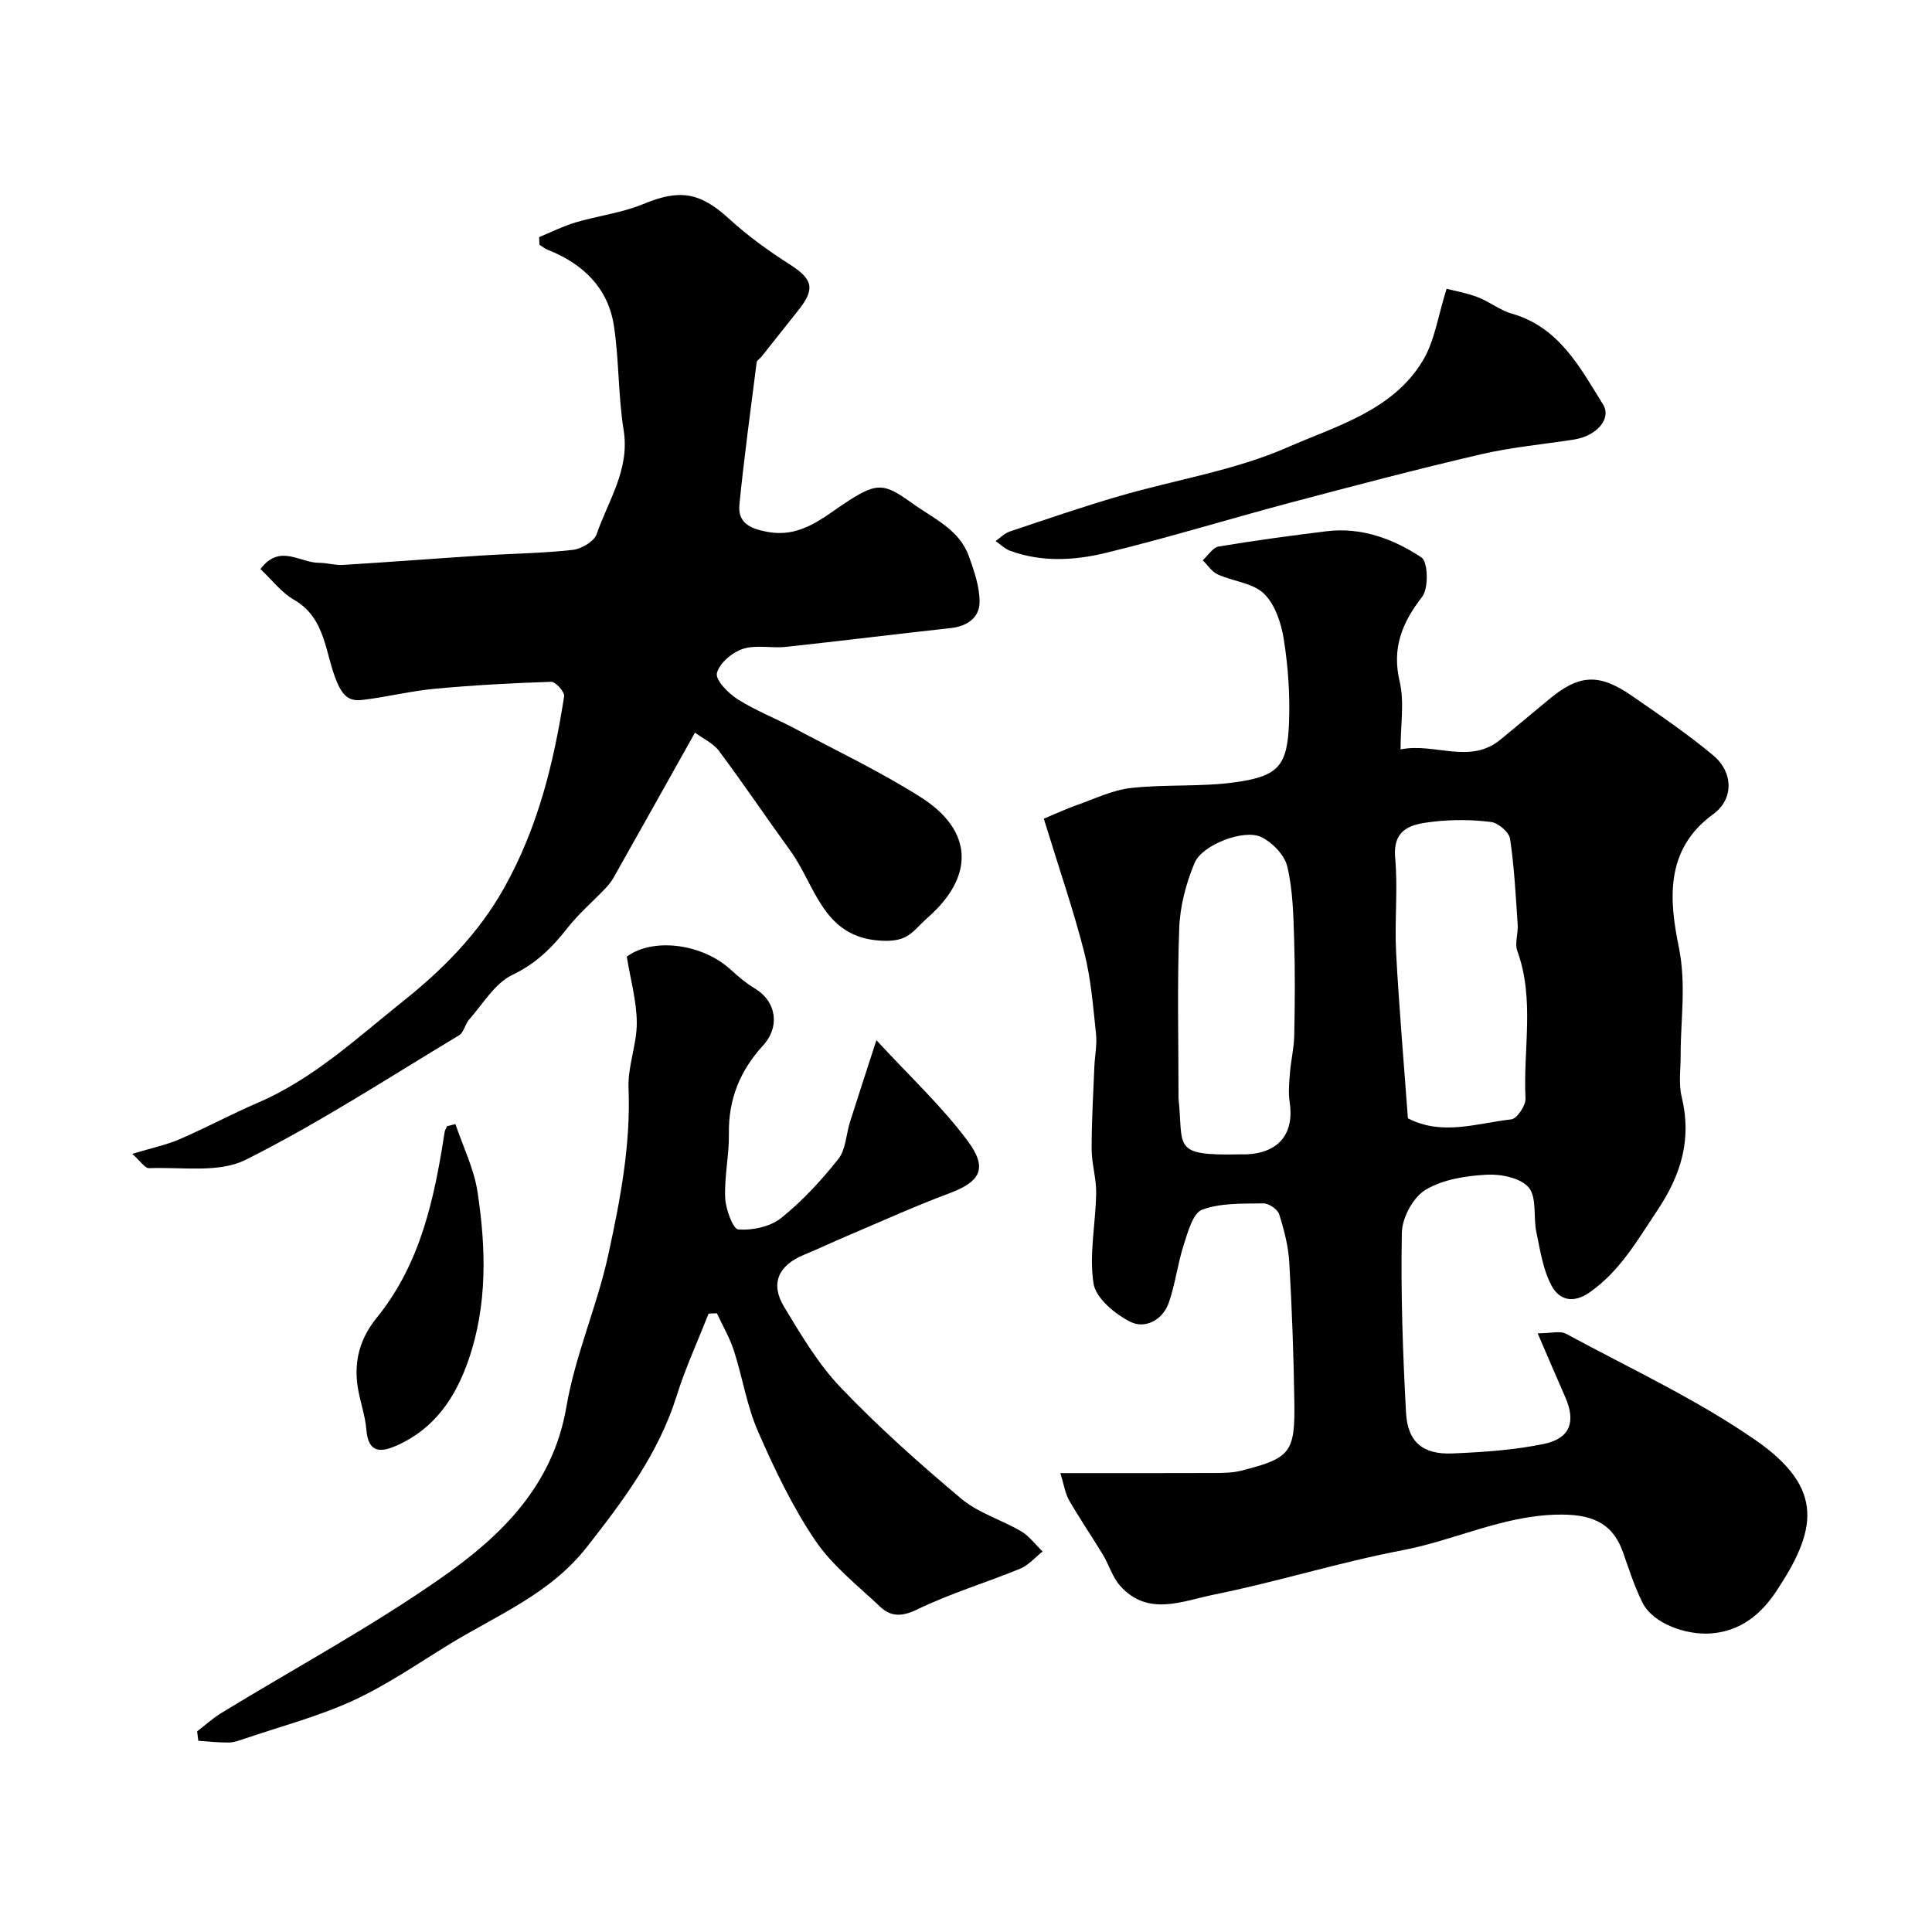 <svg enable-background="new 0 0 400 400" viewBox="0 0 400 400" xmlns="http://www.w3.org/2000/svg"><g fill="#000001"><path d="m216.13 169.49c2.7-1.12 4.63-2.04 6.64-2.74 3.76-1.31 7.49-3.17 11.37-3.6 7.2-.81 14.58-.19 21.74-1.21 8.89-1.27 10.65-3.44 11-12.3.22-5.74-.18-11.58-1.08-17.25-.53-3.36-1.81-7.26-4.12-9.49-2.3-2.22-6.39-2.53-9.56-3.97-1.23-.56-2.08-1.93-3.11-2.93 1.1-.99 2.08-2.64 3.31-2.85 7.41-1.24 14.86-2.24 22.32-3.16 7.25-.89 13.86 1.59 19.66 5.42 1.36.9 1.51 6.38.14 8.15-4.16 5.39-6.3 10.58-4.65 17.58 1 4.24.18 8.91.18 14.01 7.21-1.43 14.35 3.26 20.78-2.1 3.27-2.73 6.58-5.42 9.85-8.17 6.23-5.24 10.4-5.56 17.16-.89 5.77 3.99 11.6 7.93 16.96 12.42 4.14 3.46 4.3 9.03-.03 12.17-10.16 7.36-9.04 18.04-7.11 27.51 1.58 7.78.36 14.99.38 22.45.01 2.85-.45 5.83.21 8.53 2.14 8.78-.11 16.19-5.07 23.58-4.12 6.15-7.65 12.46-13.94 16.89-3.59 2.52-6.39 1.47-7.89-1.29-1.8-3.31-2.38-7.34-3.18-11.13-.66-3.11.14-7.17-1.58-9.25-1.65-1.99-5.77-2.83-8.72-2.66-4.32.24-9.08.97-12.66 3.14-2.56 1.55-4.83 5.76-4.89 8.84-.24 12.41.19 24.85.86 37.26.33 6.12 3.5 8.74 9.64 8.47 6.35-.27 12.79-.69 18.98-1.99 5.42-1.14 6.56-4.64 4.35-9.67-1.75-3.96-3.44-7.95-5.71-13.21 2.79 0 4.66-.57 5.87.09 13.2 7.15 26.98 13.53 39.26 22.04 14.58 10.12 12.49 18.87 4.24 31.32-3.01 4.54-7.29 8.31-13.71 8.7-4.92.3-11.77-2-13.97-6.41-1.66-3.32-2.79-6.92-4.04-10.44-2.27-6.4-6.92-7.92-13.73-7.76-11.25.27-21.14 5.32-31.86 7.36-13.17 2.51-26.04 6.57-39.18 9.22-6.4 1.29-13.59 4.6-19.33-1.85-1.6-1.79-2.3-4.35-3.58-6.46-2.28-3.77-4.78-7.41-6.97-11.22-.85-1.48-1.09-3.3-1.82-5.65 11.14 0 21.59.02 32.04-.02 1.8-.01 3.67-.04 5.4-.48 10.22-2.6 11.16-3.71 11-14.34-.15-9.6-.49-19.21-1.05-28.8-.2-3.36-1.07-6.74-2.1-9.97-.33-1.03-2.16-2.25-3.29-2.23-4.26.07-8.78-.12-12.64 1.3-1.91.7-2.95 4.58-3.8 7.21-1.28 3.94-1.75 8.14-3.11 12.04-1.25 3.6-4.91 5.49-7.93 3.98-3.2-1.59-7.18-4.9-7.66-7.95-.94-6.06.45-12.45.55-18.7.05-3.04-.94-6.1-.94-9.15-.01-5.64.33-11.29.56-16.93.09-2.3.59-4.63.35-6.89-.61-5.67-1.04-11.43-2.45-16.93-2.24-8.78-5.22-17.37-7.87-26.05-.26-.74-.45-1.51-.47-1.59zm75.36 62.04c7.05 3.68 14.28 1.03 21.41.22 1.18-.13 3.02-2.88 2.94-4.33-.51-10.17 1.95-20.52-1.7-30.55-.57-1.58.2-3.61.08-5.41-.4-5.95-.7-11.92-1.58-17.8-.21-1.38-2.46-3.3-3.95-3.48-3.93-.49-8.01-.52-11.95-.06-4.24.5-8.45 1.19-7.88 7.57.58 6.47-.15 13.05.19 19.56.61 11.33 1.59 22.64 2.44 34.28zm-47.49-4.15c1.07 10.24-1.5 11.89 12.7 11.62.5-.01 1 .02 1.5-.01 6.64-.35 9.8-4.36 8.81-10.82-.3-1.96-.1-4.03.06-6.04.21-2.59.84-5.17.89-7.76.13-6.59.19-13.2-.02-19.78-.16-5.09-.26-10.29-1.42-15.19-.56-2.39-3.11-5-5.43-6.11-3.52-1.69-12.16 1.59-13.75 5.34-1.78 4.22-3.02 8.94-3.19 13.5-.44 11.74-.15 23.5-.15 35.25z"/><path d="m53.92 117.82c3.97-5.32 8.18-1.29 12.08-1.3 1.68 0 3.37.54 5.04.44 9.59-.59 19.16-1.33 28.75-1.95 6.26-.4 12.55-.46 18.78-1.16 1.81-.2 4.45-1.76 4.97-3.28 2.4-6.98 6.89-13.36 5.58-21.49-1.14-7.1-.94-14.41-2-21.52-1.19-7.95-6.39-12.94-13.73-15.85-.61-.24-1.13-.68-1.69-1.03-.03-.53-.06-1.06-.08-1.59 2.51-1.03 4.95-2.27 7.54-3.04 4.65-1.38 9.6-1.97 14.04-3.81 7.49-3.12 11.71-2.46 17.72 3.03 3.84 3.51 8.12 6.63 12.52 9.43 4.84 3.08 5.43 5.05 1.82 9.57-2.55 3.2-5.09 6.42-7.64 9.62-.31.39-.91.71-.96 1.12-1.25 9.79-2.58 19.57-3.57 29.39-.39 3.85 2.17 5.05 5.81 5.72 7.15 1.31 11.72-3.21 16.87-6.5 5.85-3.75 7.4-3.54 12.99.5 4.46 3.23 9.84 5.43 11.86 11.1 1.08 3.03 2.2 6.26 2.19 9.4-.01 3.22-2.5 5.03-5.93 5.41-11.39 1.25-22.77 2.67-34.16 3.9-2.98.32-6.21-.48-8.94.42-2.21.73-4.88 2.99-5.35 5.03-.33 1.44 2.36 4.17 4.29 5.39 3.71 2.35 7.88 3.96 11.78 6.04 8.77 4.66 17.78 8.95 26.14 14.25 10.9 6.91 11.16 16.4 1.42 24.93-1.61 1.41-3.01 3.3-4.88 4.14-1.74.77-4.01.75-5.99.52-10.94-1.25-12.51-11.54-17.53-18.47-4.98-6.87-9.73-13.91-14.8-20.71-1.19-1.59-3.26-2.52-4.97-3.79-5.78 10.31-11.28 20.14-16.81 29.95-.47.83-1.08 1.6-1.73 2.29-2.62 2.75-5.55 5.26-7.88 8.23-3.17 4.04-6.48 7.35-11.37 9.68-3.66 1.74-6.12 6.05-9.01 9.3-.83.94-1.05 2.62-2.02 3.2-14.63 8.8-28.99 18.17-44.22 25.8-5.57 2.79-13.25 1.45-19.97 1.73-.88.04-1.82-1.49-3.5-2.96 4.01-1.22 7.03-1.84 9.81-3.04 5.49-2.37 10.77-5.22 16.26-7.58 11.45-4.92 20.55-13.45 30-20.99 7.99-6.36 15.54-13.85 20.91-23.43 7.03-12.55 10.28-25.87 12.44-39.7.14-.89-1.77-3.03-2.68-3-8.07.26-16.14.7-24.18 1.45-5.02.47-9.96 1.73-14.98 2.31-2.52.29-3.9-.66-5.19-3.68-2.49-5.83-2.22-13.22-8.89-17.06-2.57-1.45-4.46-4.01-6.96-6.36z"/><path d="m40.81 358.46c1.66-1.27 3.23-2.71 5.01-3.8 15.3-9.35 31.17-17.89 45.81-28.17 12.21-8.57 22.86-18.93 25.64-35.24 1.82-10.66 6.35-20.82 8.66-31.42 2.47-11.34 4.68-22.79 4.2-34.59-.18-4.47 1.73-9 1.71-13.5-.02-4.44-1.29-8.88-2.07-13.67 5.18-3.92 15.41-2.86 21.46 2.64 1.57 1.43 3.21 2.84 5.02 3.92 4.48 2.67 5.33 7.91 1.69 11.88-4.73 5.16-7.14 11.09-7.03 18.19.07 4.43-.96 8.88-.77 13.29.1 2.34 1.62 6.48 2.73 6.56 2.94.21 6.62-.57 8.87-2.38 4.4-3.53 8.32-7.79 11.84-12.23 1.55-1.95 1.59-5.07 2.4-7.64 1.61-5.1 3.29-10.18 5.47-16.94 7 7.6 13.64 13.76 18.94 20.92 4.1 5.54 2.69 8.34-3.77 10.75-7.18 2.68-14.17 5.86-21.22 8.85-3 1.27-5.95 2.68-8.96 3.92-5.26 2.17-7.02 5.92-4.12 10.73 3.53 5.85 7.1 11.9 11.77 16.78 7.8 8.15 16.28 15.72 24.93 22.98 3.53 2.97 8.35 4.36 12.41 6.76 1.7 1.01 2.97 2.76 4.43 4.17-1.54 1.21-2.92 2.85-4.66 3.57-7.05 2.89-14.41 5.09-21.24 8.4-3.19 1.55-5.47 1.6-7.73-.53-4.67-4.41-9.93-8.52-13.46-13.75-4.73-7-8.44-14.78-11.84-22.56-2.31-5.29-3.2-11.19-4.99-16.73-.86-2.67-2.33-5.15-3.52-7.72-.57.02-1.14.04-1.71.07-2.23 5.66-4.79 11.22-6.61 17.01-3.75 11.96-10.97 21.59-18.6 31.32-7.68 9.79-18.64 14.09-28.58 20.2-6.53 4.01-12.91 8.41-19.83 11.59-7.17 3.29-14.92 5.33-22.43 7.88-1.07.36-2.19.79-3.3.8-2.1.03-4.2-.22-6.3-.36-.07-.64-.16-1.29-.25-1.95z"/><path d="m299.5 59.79c1.61.42 4.12.85 6.45 1.74 2.43.93 4.58 2.7 7.04 3.4 9.82 2.81 14.09 11.08 18.9 18.8 1.82 2.92-1.28 6.53-6 7.27-6.43 1-12.96 1.59-19.29 3.06-13.22 3.08-26.36 6.54-39.48 10.02-12.79 3.4-25.45 7.31-38.31 10.42-6.44 1.56-13.2 1.91-19.69-.47-1.09-.4-2-1.32-2.99-2.01.98-.68 1.86-1.62 2.94-1.98 7.53-2.53 15.05-5.11 22.67-7.33 11.63-3.39 23.88-5.29 34.86-10.11 10.04-4.4 21.72-7.56 27.96-17.9 2.49-4.12 3.17-9.33 4.94-14.91z"/><path d="m94.29 232.73c1.57 4.66 3.84 9.21 4.57 14 1.78 11.72 2.09 23.51-1.91 34.98-2.67 7.65-6.96 14.03-14.63 17.49-3.31 1.5-6.07 1.83-6.47-3.2-.24-3.04-1.38-6-1.82-9.04-.76-5.25.53-9.9 3.96-14.12 9.07-11.17 11.95-24.68 14.06-38.44.07-.43.33-.82.5-1.23.58-.15 1.16-.3 1.74-.44z"/></g></svg>